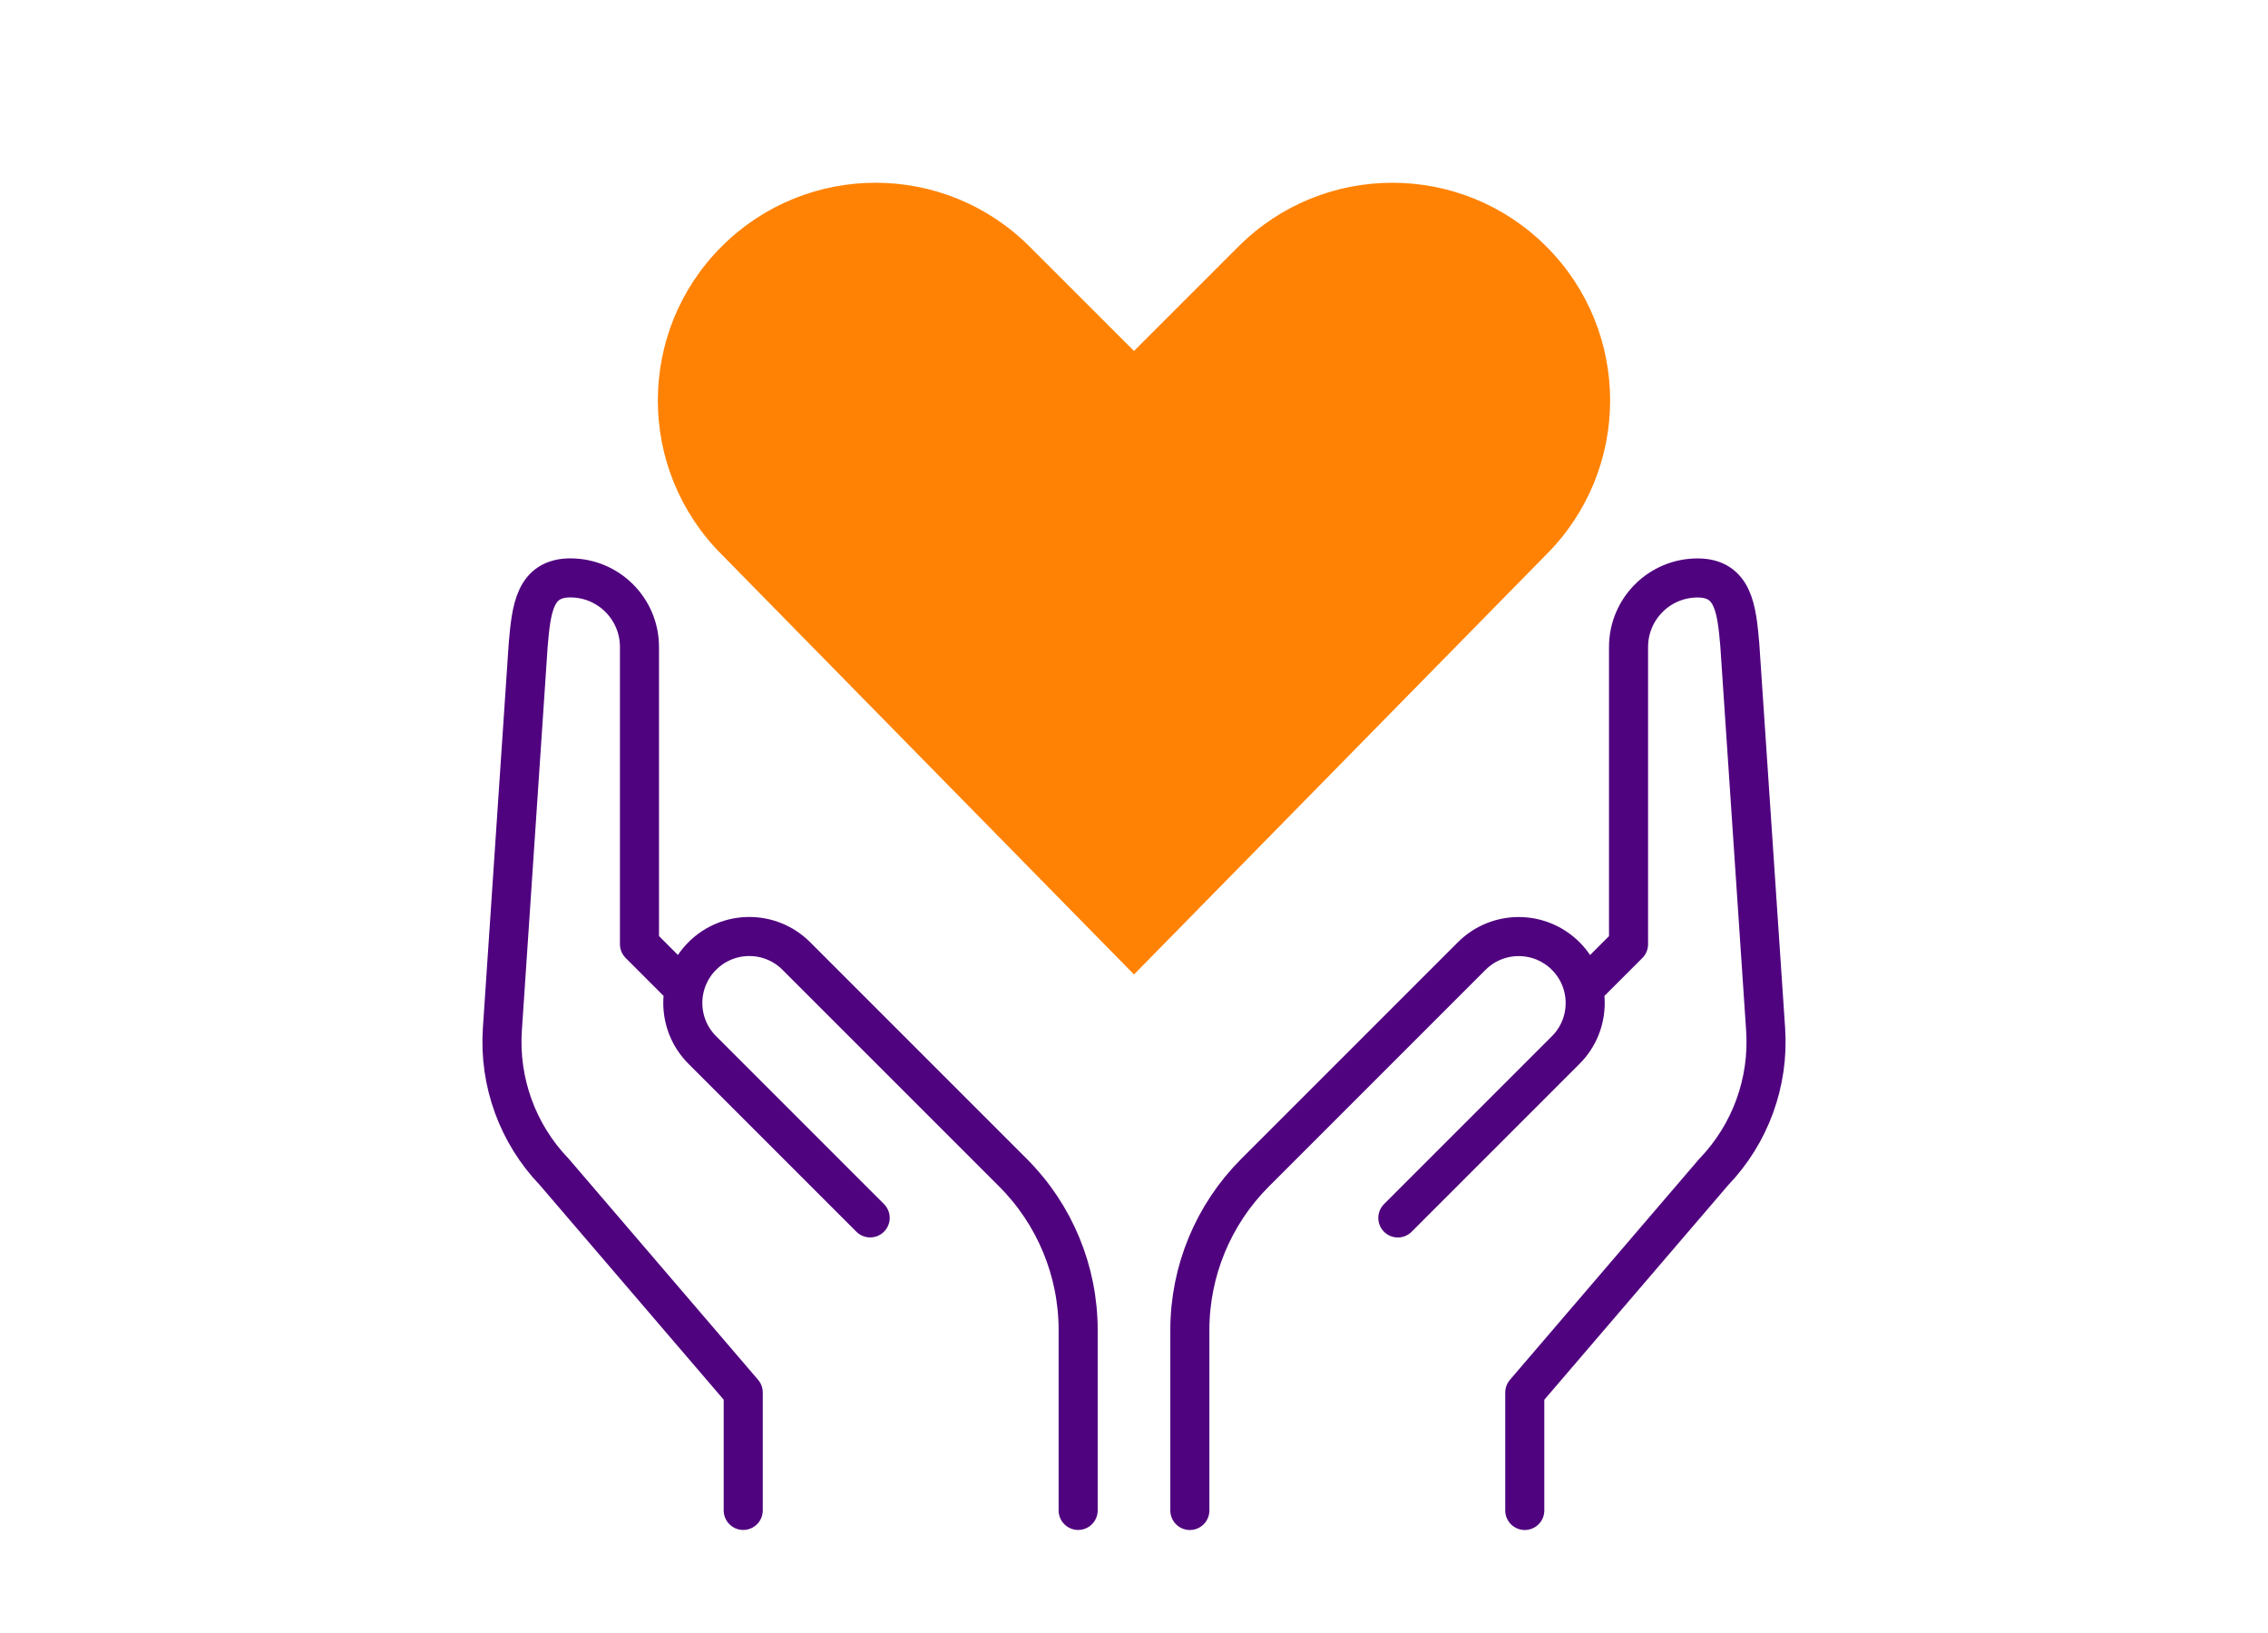 <?xml version="1.0" encoding="UTF-8"?> <svg xmlns="http://www.w3.org/2000/svg" xmlns:xlink="http://www.w3.org/1999/xlink" id="Layer_1" data-name="Layer 1" viewBox="0 0 400 288"><defs><style> .cls-1, .cls-2, .cls-3 { fill: none; } .cls-4 { clip-path: url(#clippath); } .cls-5 { fill: #ff8204; } .cls-2 { stroke: #ff8204; stroke-miterlimit: 10; stroke-width: 1.02px; } .cls-3 { stroke: #50037f; stroke-linecap: round; stroke-linejoin: round; stroke-width: 6.89px; } </style><clipPath id="clippath"><rect class="cls-1" x="85.08" y="32.23" width="229.83" height="237.62"></rect></clipPath></defs><g class="cls-4"><path class="cls-5" d="m127.63,97.42c-14.8-14.8-14.8-38.79,0-53.58,14.8-14.8,38.79-14.8,53.58,0l18.79,18.78,18.78-18.78c14.8-14.8,38.78-14.8,53.59,0,14.79,14.79,14.79,38.78,0,53.58l-72.37,73.71-72.37-73.71Z"></path><path class="cls-2" d="m127.63,97.42c-14.8-14.8-14.8-38.79,0-53.58,14.8-14.8,38.79-14.8,53.58,0l18.79,18.78,18.78-18.78c14.8-14.8,38.78-14.8,53.59,0,14.79,14.79,14.79,38.78,0,53.58l-72.37,73.71-72.37-73.71Z"></path><path class="cls-3" d="m279.31,174.43l7.91-7.91v-52.41c0-6.73,5.45-12.18,12.18-12.18,6.32,0,6.89,5.46,7.44,11.75l4.56,67.88c.62,9.3-2.7,18.42-9.16,25.14l-33.32,38.89v20.8m-22.39-51.59l29.61-29.61c4.58-4.58,4.58-12,0-16.58-4.58-4.58-12-4.58-16.58,0l-38.22,38.22c-7.36,7.36-11.49,17.34-11.49,27.74v31.82m-89.16-91.97l-7.91-7.91v-52.41c0-6.73-5.46-12.18-12.18-12.18-6.32,0-6.89,5.46-7.44,11.75l-4.56,67.88c-.62,9.3,2.7,18.42,9.16,25.14l33.32,38.89v20.8m22.39-51.59l-29.61-29.61c-4.58-4.58-4.58-12,0-16.58,4.58-4.58,12-4.58,16.58,0l38.22,38.22c7.36,7.36,11.49,17.34,11.49,27.74v31.82"></path></g></svg> 